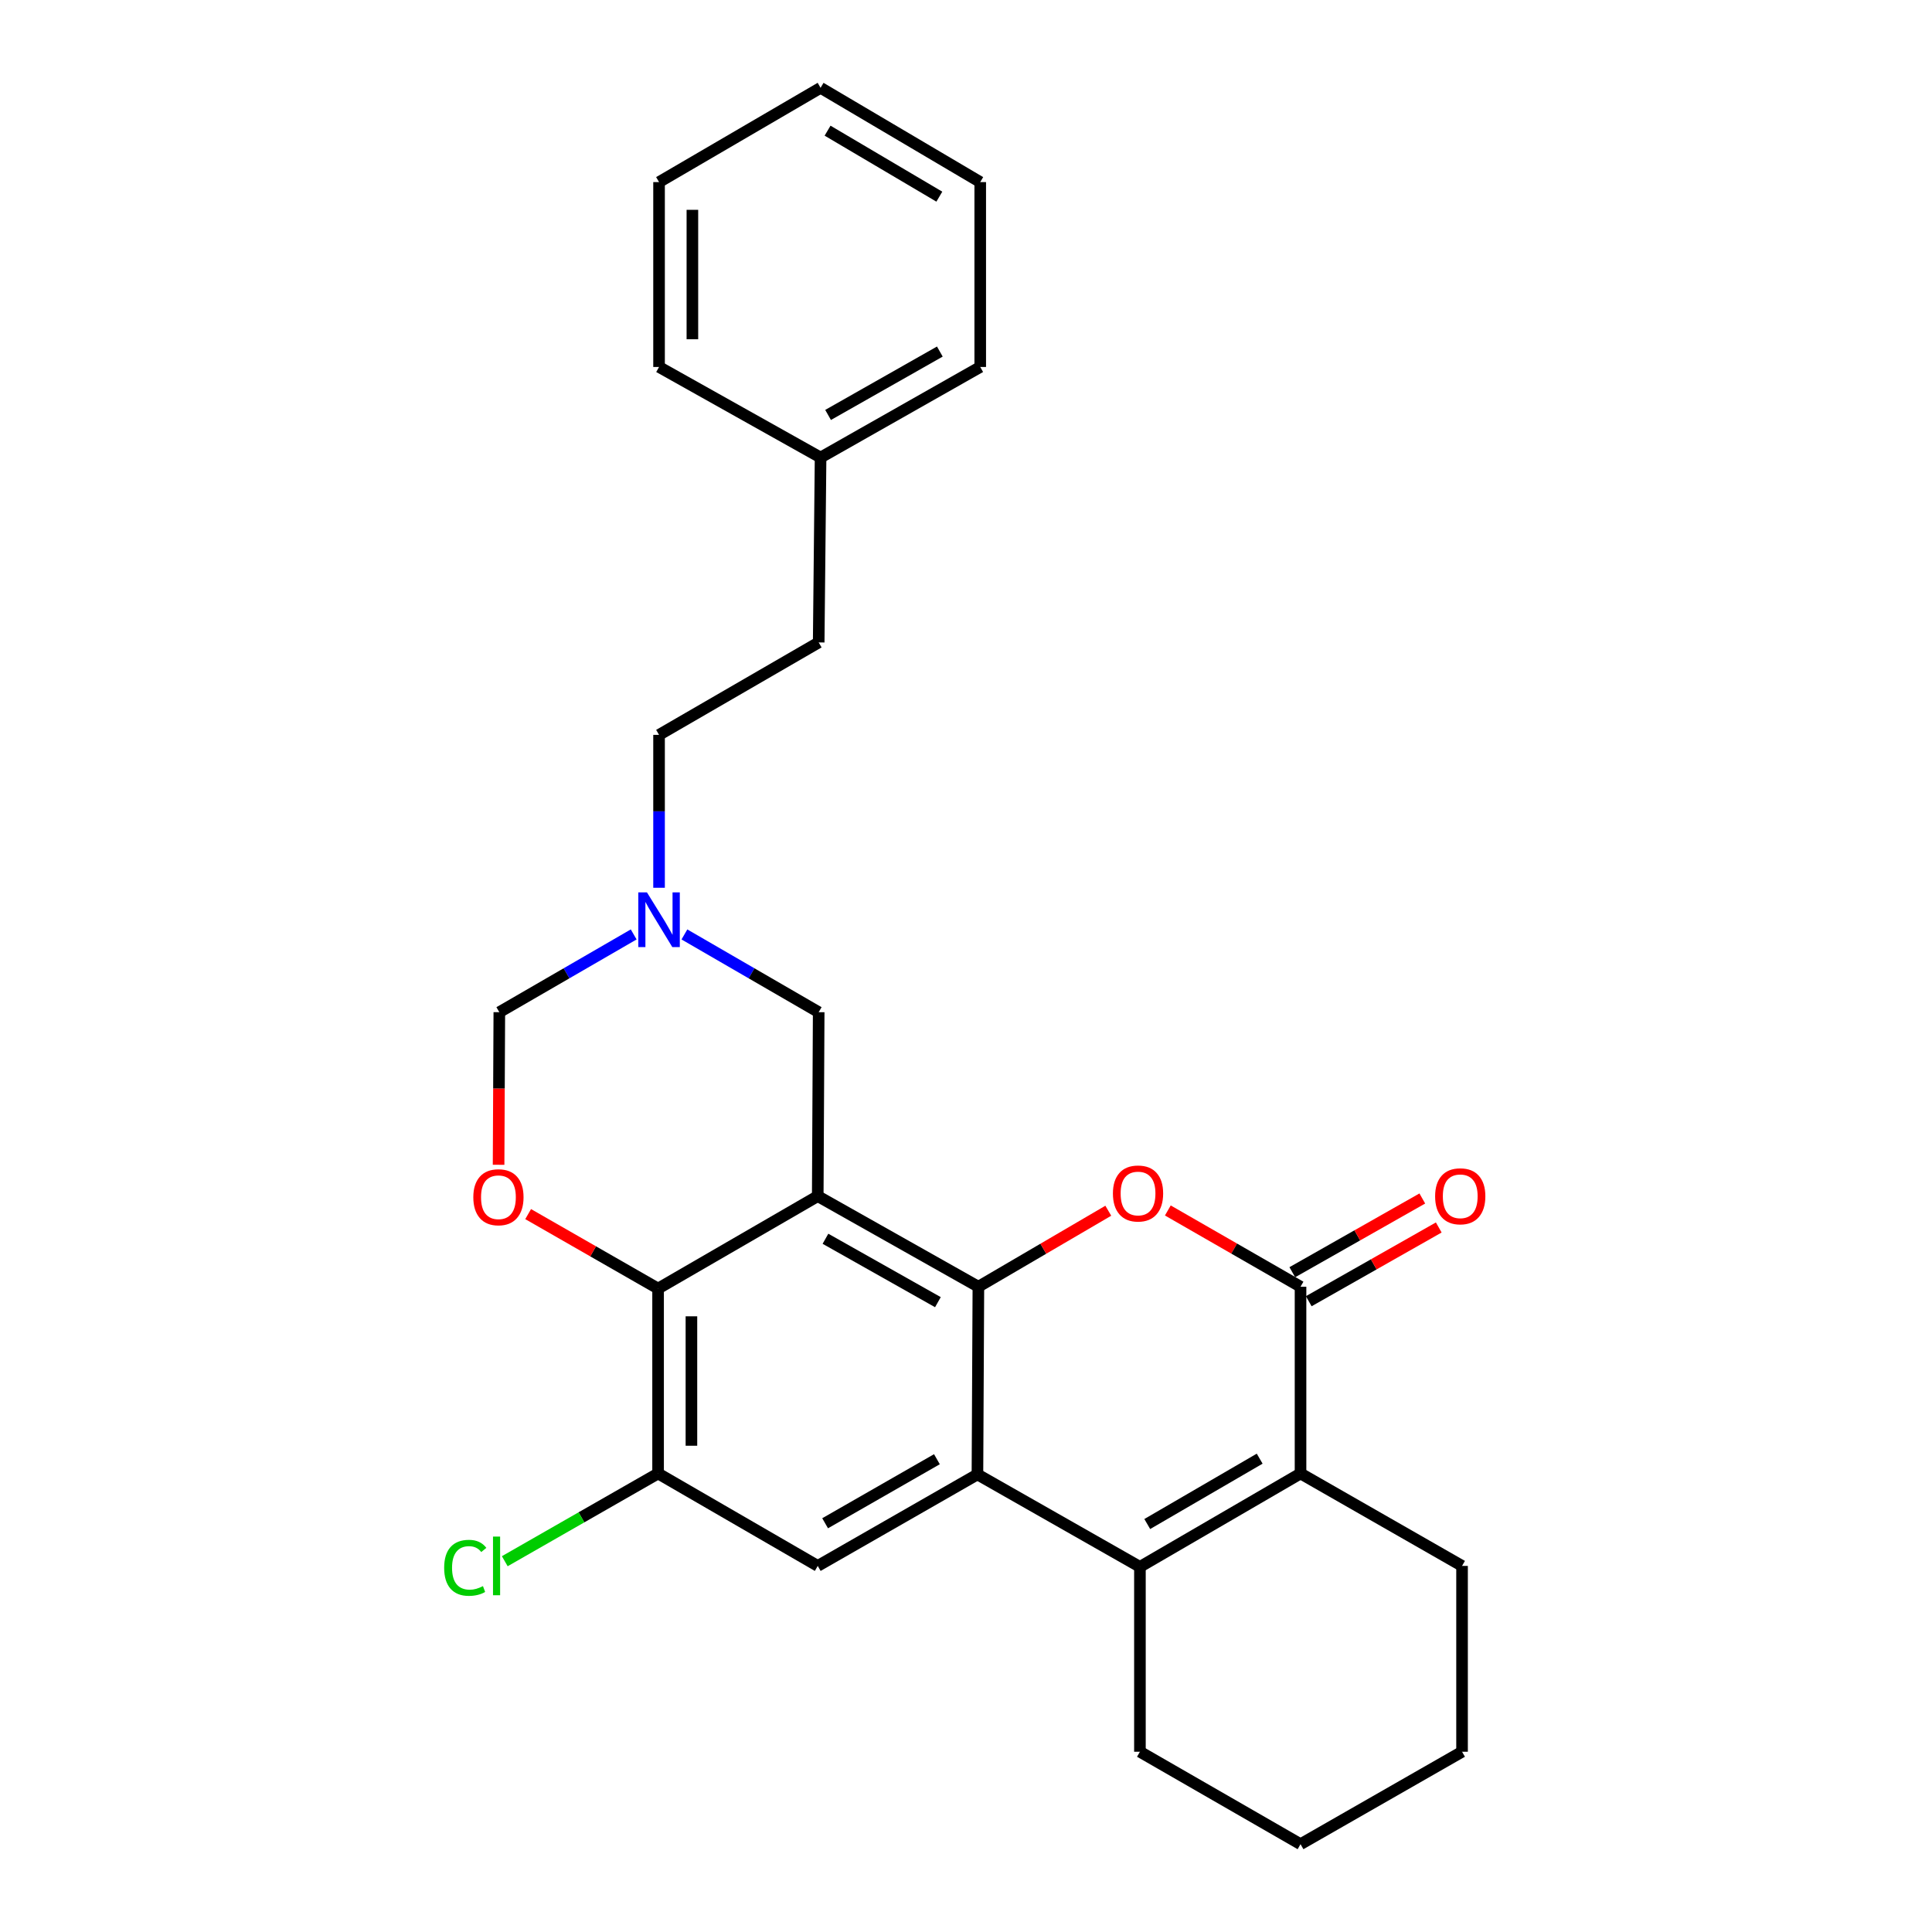 <?xml version='1.0' encoding='iso-8859-1'?>
<svg version='1.1' baseProfile='full'
              xmlns='http://www.w3.org/2000/svg'
                      xmlns:rdkit='http://www.rdkit.org/xml'
                      xmlns:xlink='http://www.w3.org/1999/xlink'
                  xml:space='preserve'
width='1000px' height='1000px' viewBox='0 0 1000 1000'>
<!-- END OF HEADER -->
<rect style='opacity:1.0;fill:#FFFFFF;stroke:none' width='1000' height='1000' x='0' y='0'> </rect>
<path class='bond-0' d='M 423.263,619.115 L 506.409,666.004' style='fill:none;fill-rule:evenodd;stroke:#000000;stroke-width:6px;stroke-linecap:butt;stroke-linejoin:miter;stroke-opacity:1' />
<path class='bond-0' d='M 427.258,641.179 L 485.46,674.001' style='fill:none;fill-rule:evenodd;stroke:#000000;stroke-width:6px;stroke-linecap:butt;stroke-linejoin:miter;stroke-opacity:1' />
<path class='bond-6' d='M 423.263,619.115 L 340.625,666.963' style='fill:none;fill-rule:evenodd;stroke:#000000;stroke-width:6px;stroke-linecap:butt;stroke-linejoin:miter;stroke-opacity:1' />
<path class='bond-11' d='M 423.263,619.115 L 423.752,523.909' style='fill:none;fill-rule:evenodd;stroke:#000000;stroke-width:6px;stroke-linecap:butt;stroke-linejoin:miter;stroke-opacity:1' />
<path class='bond-1' d='M 506.409,666.004 L 505.92,763.156' style='fill:none;fill-rule:evenodd;stroke:#000000;stroke-width:6px;stroke-linecap:butt;stroke-linejoin:miter;stroke-opacity:1' />
<path class='bond-2' d='M 506.409,666.004 L 540.031,646.338' style='fill:none;fill-rule:evenodd;stroke:#000000;stroke-width:6px;stroke-linecap:butt;stroke-linejoin:miter;stroke-opacity:1' />
<path class='bond-2' d='M 540.031,646.338 L 573.653,626.671' style='fill:none;fill-rule:evenodd;stroke:#FF0000;stroke-width:6px;stroke-linecap:butt;stroke-linejoin:miter;stroke-opacity:1' />
<path class='bond-3' d='M 505.92,763.156 L 590.024,811.003' style='fill:none;fill-rule:evenodd;stroke:#000000;stroke-width:6px;stroke-linecap:butt;stroke-linejoin:miter;stroke-opacity:1' />
<path class='bond-28' d='M 505.92,763.156 L 423.263,810.514' style='fill:none;fill-rule:evenodd;stroke:#000000;stroke-width:6px;stroke-linecap:butt;stroke-linejoin:miter;stroke-opacity:1' />
<path class='bond-28' d='M 484.943,755.287 L 427.083,788.438' style='fill:none;fill-rule:evenodd;stroke:#000000;stroke-width:6px;stroke-linecap:butt;stroke-linejoin:miter;stroke-opacity:1' />
<path class='bond-4' d='M 604.471,626.533 L 638.811,646.268' style='fill:none;fill-rule:evenodd;stroke:#FF0000;stroke-width:6px;stroke-linecap:butt;stroke-linejoin:miter;stroke-opacity:1' />
<path class='bond-4' d='M 638.811,646.268 L 673.151,666.004' style='fill:none;fill-rule:evenodd;stroke:#000000;stroke-width:6px;stroke-linecap:butt;stroke-linejoin:miter;stroke-opacity:1' />
<path class='bond-16' d='M 590.024,811.003 L 590.024,906.698' style='fill:none;fill-rule:evenodd;stroke:#000000;stroke-width:6px;stroke-linecap:butt;stroke-linejoin:miter;stroke-opacity:1' />
<path class='bond-29' d='M 590.024,811.003 L 673.151,762.667' style='fill:none;fill-rule:evenodd;stroke:#000000;stroke-width:6px;stroke-linecap:butt;stroke-linejoin:miter;stroke-opacity:1' />
<path class='bond-29' d='M 593.819,788.835 L 652.007,755' style='fill:none;fill-rule:evenodd;stroke:#000000;stroke-width:6px;stroke-linecap:butt;stroke-linejoin:miter;stroke-opacity:1' />
<path class='bond-5' d='M 673.151,666.004 L 673.151,762.667' style='fill:none;fill-rule:evenodd;stroke:#000000;stroke-width:6px;stroke-linecap:butt;stroke-linejoin:miter;stroke-opacity:1' />
<path class='bond-13' d='M 677.407,673.509 L 711.053,654.425' style='fill:none;fill-rule:evenodd;stroke:#000000;stroke-width:6px;stroke-linecap:butt;stroke-linejoin:miter;stroke-opacity:1' />
<path class='bond-13' d='M 711.053,654.425 L 744.698,635.341' style='fill:none;fill-rule:evenodd;stroke:#FF0000;stroke-width:6px;stroke-linecap:butt;stroke-linejoin:miter;stroke-opacity:1' />
<path class='bond-13' d='M 668.894,658.499 L 702.539,639.415' style='fill:none;fill-rule:evenodd;stroke:#000000;stroke-width:6px;stroke-linecap:butt;stroke-linejoin:miter;stroke-opacity:1' />
<path class='bond-13' d='M 702.539,639.415 L 736.184,620.332' style='fill:none;fill-rule:evenodd;stroke:#FF0000;stroke-width:6px;stroke-linecap:butt;stroke-linejoin:miter;stroke-opacity:1' />
<path class='bond-17' d='M 673.151,762.667 L 756.757,810.514' style='fill:none;fill-rule:evenodd;stroke:#000000;stroke-width:6px;stroke-linecap:butt;stroke-linejoin:miter;stroke-opacity:1' />
<path class='bond-7' d='M 340.625,666.963 L 306.997,647.691' style='fill:none;fill-rule:evenodd;stroke:#000000;stroke-width:6px;stroke-linecap:butt;stroke-linejoin:miter;stroke-opacity:1' />
<path class='bond-7' d='M 306.997,647.691 L 273.369,628.419' style='fill:none;fill-rule:evenodd;stroke:#FF0000;stroke-width:6px;stroke-linecap:butt;stroke-linejoin:miter;stroke-opacity:1' />
<path class='bond-9' d='M 340.625,666.963 L 340.625,762.667' style='fill:none;fill-rule:evenodd;stroke:#000000;stroke-width:6px;stroke-linecap:butt;stroke-linejoin:miter;stroke-opacity:1' />
<path class='bond-9' d='M 357.881,681.318 L 357.881,748.311' style='fill:none;fill-rule:evenodd;stroke:#000000;stroke-width:6px;stroke-linecap:butt;stroke-linejoin:miter;stroke-opacity:1' />
<path class='bond-27' d='M 258.068,602.892 L 258.258,563.401' style='fill:none;fill-rule:evenodd;stroke:#FF0000;stroke-width:6px;stroke-linecap:butt;stroke-linejoin:miter;stroke-opacity:1' />
<path class='bond-27' d='M 258.258,563.401 L 258.448,523.909' style='fill:none;fill-rule:evenodd;stroke:#000000;stroke-width:6px;stroke-linecap:butt;stroke-linejoin:miter;stroke-opacity:1' />
<path class='bond-8' d='M 423.263,810.514 L 340.625,762.667' style='fill:none;fill-rule:evenodd;stroke:#000000;stroke-width:6px;stroke-linecap:butt;stroke-linejoin:miter;stroke-opacity:1' />
<path class='bond-14' d='M 340.625,762.667 L 300.946,785.375' style='fill:none;fill-rule:evenodd;stroke:#000000;stroke-width:6px;stroke-linecap:butt;stroke-linejoin:miter;stroke-opacity:1' />
<path class='bond-14' d='M 300.946,785.375 L 261.268,808.083' style='fill:none;fill-rule:evenodd;stroke:#00CC00;stroke-width:6px;stroke-linecap:butt;stroke-linejoin:miter;stroke-opacity:1' />
<path class='bond-10' d='M 354.251,483.663 L 389.001,503.786' style='fill:none;fill-rule:evenodd;stroke:#0000FF;stroke-width:6px;stroke-linecap:butt;stroke-linejoin:miter;stroke-opacity:1' />
<path class='bond-10' d='M 389.001,503.786 L 423.752,523.909' style='fill:none;fill-rule:evenodd;stroke:#000000;stroke-width:6px;stroke-linecap:butt;stroke-linejoin:miter;stroke-opacity:1' />
<path class='bond-12' d='M 327.996,483.66 L 293.222,503.784' style='fill:none;fill-rule:evenodd;stroke:#0000FF;stroke-width:6px;stroke-linecap:butt;stroke-linejoin:miter;stroke-opacity:1' />
<path class='bond-12' d='M 293.222,503.784 L 258.448,523.909' style='fill:none;fill-rule:evenodd;stroke:#000000;stroke-width:6px;stroke-linecap:butt;stroke-linejoin:miter;stroke-opacity:1' />
<path class='bond-15' d='M 341.124,459.51 L 341.124,419.938' style='fill:none;fill-rule:evenodd;stroke:#0000FF;stroke-width:6px;stroke-linecap:butt;stroke-linejoin:miter;stroke-opacity:1' />
<path class='bond-15' d='M 341.124,419.938 L 341.124,380.367' style='fill:none;fill-rule:evenodd;stroke:#000000;stroke-width:6px;stroke-linecap:butt;stroke-linejoin:miter;stroke-opacity:1' />
<path class='bond-18' d='M 341.124,380.367 L 423.752,332.52' style='fill:none;fill-rule:evenodd;stroke:#000000;stroke-width:6px;stroke-linecap:butt;stroke-linejoin:miter;stroke-opacity:1' />
<path class='bond-22' d='M 590.024,906.698 L 673.151,954.545' style='fill:none;fill-rule:evenodd;stroke:#000000;stroke-width:6px;stroke-linecap:butt;stroke-linejoin:miter;stroke-opacity:1' />
<path class='bond-23' d='M 756.757,810.514 L 756.757,906.698' style='fill:none;fill-rule:evenodd;stroke:#000000;stroke-width:6px;stroke-linecap:butt;stroke-linejoin:miter;stroke-opacity:1' />
<path class='bond-19' d='M 423.752,332.52 L 424.73,236.815' style='fill:none;fill-rule:evenodd;stroke:#000000;stroke-width:6px;stroke-linecap:butt;stroke-linejoin:miter;stroke-opacity:1' />
<path class='bond-20' d='M 424.73,236.815 L 507.367,189.946' style='fill:none;fill-rule:evenodd;stroke:#000000;stroke-width:6px;stroke-linecap:butt;stroke-linejoin:miter;stroke-opacity:1' />
<path class='bond-20' d='M 428.612,214.775 L 486.458,181.966' style='fill:none;fill-rule:evenodd;stroke:#000000;stroke-width:6px;stroke-linecap:butt;stroke-linejoin:miter;stroke-opacity:1' />
<path class='bond-21' d='M 424.73,236.815 L 341.124,189.946' style='fill:none;fill-rule:evenodd;stroke:#000000;stroke-width:6px;stroke-linecap:butt;stroke-linejoin:miter;stroke-opacity:1' />
<path class='bond-25' d='M 507.367,189.946 L 507.367,94.251' style='fill:none;fill-rule:evenodd;stroke:#000000;stroke-width:6px;stroke-linecap:butt;stroke-linejoin:miter;stroke-opacity:1' />
<path class='bond-24' d='M 341.124,189.946 L 341.124,94.251' style='fill:none;fill-rule:evenodd;stroke:#000000;stroke-width:6px;stroke-linecap:butt;stroke-linejoin:miter;stroke-opacity:1' />
<path class='bond-24' d='M 358.38,175.592 L 358.38,108.605' style='fill:none;fill-rule:evenodd;stroke:#000000;stroke-width:6px;stroke-linecap:butt;stroke-linejoin:miter;stroke-opacity:1' />
<path class='bond-30' d='M 673.151,954.545 L 756.757,906.698' style='fill:none;fill-rule:evenodd;stroke:#000000;stroke-width:6px;stroke-linecap:butt;stroke-linejoin:miter;stroke-opacity:1' />
<path class='bond-26' d='M 341.124,94.251 L 424.73,45.455' style='fill:none;fill-rule:evenodd;stroke:#000000;stroke-width:6px;stroke-linecap:butt;stroke-linejoin:miter;stroke-opacity:1' />
<path class='bond-31' d='M 507.367,94.251 L 424.73,45.455' style='fill:none;fill-rule:evenodd;stroke:#000000;stroke-width:6px;stroke-linecap:butt;stroke-linejoin:miter;stroke-opacity:1' />
<path class='bond-31' d='M 486.198,101.791 L 428.351,67.633' style='fill:none;fill-rule:evenodd;stroke:#000000;stroke-width:6px;stroke-linecap:butt;stroke-linejoin:miter;stroke-opacity:1' />
<path  class='atom-3' d='M 576.046 617.748
Q 576.046 610.948, 579.406 607.148
Q 582.766 603.348, 589.046 603.348
Q 595.326 603.348, 598.686 607.148
Q 602.046 610.948, 602.046 617.748
Q 602.046 624.628, 598.646 628.548
Q 595.246 632.428, 589.046 632.428
Q 582.806 632.428, 579.406 628.548
Q 576.046 624.668, 576.046 617.748
M 589.046 629.228
Q 593.366 629.228, 595.686 626.348
Q 598.046 623.428, 598.046 617.748
Q 598.046 612.188, 595.686 609.388
Q 593.366 606.548, 589.046 606.548
Q 584.726 606.548, 582.366 609.348
Q 580.046 612.148, 580.046 617.748
Q 580.046 623.468, 582.366 626.348
Q 584.726 629.228, 589.046 629.228
' fill='#FF0000'/>
<path  class='atom-8' d='M 244.988 619.684
Q 244.988 612.884, 248.348 609.084
Q 251.708 605.284, 257.988 605.284
Q 264.268 605.284, 267.628 609.084
Q 270.988 612.884, 270.988 619.684
Q 270.988 626.564, 267.588 630.484
Q 264.188 634.364, 257.988 634.364
Q 251.748 634.364, 248.348 630.484
Q 244.988 626.604, 244.988 619.684
M 257.988 631.164
Q 262.308 631.164, 264.628 628.284
Q 266.988 625.364, 266.988 619.684
Q 266.988 614.124, 264.628 611.324
Q 262.308 608.484, 257.988 608.484
Q 253.668 608.484, 251.308 611.284
Q 248.988 614.084, 248.988 619.684
Q 248.988 625.404, 251.308 628.284
Q 253.668 631.164, 257.988 631.164
' fill='#FF0000'/>
<path  class='atom-11' d='M 334.864 461.902
L 344.144 476.902
Q 345.064 478.382, 346.544 481.062
Q 348.024 483.742, 348.104 483.902
L 348.104 461.902
L 351.864 461.902
L 351.864 490.222
L 347.984 490.222
L 338.024 473.822
Q 336.864 471.902, 335.624 469.702
Q 334.424 467.502, 334.064 466.822
L 334.064 490.222
L 330.384 490.222
L 330.384 461.902
L 334.864 461.902
' fill='#0000FF'/>
<path  class='atom-14' d='M 742.817 619.195
Q 742.817 612.395, 746.177 608.595
Q 749.537 604.795, 755.817 604.795
Q 762.097 604.795, 765.457 608.595
Q 768.817 612.395, 768.817 619.195
Q 768.817 626.075, 765.417 629.995
Q 762.017 633.875, 755.817 633.875
Q 749.577 633.875, 746.177 629.995
Q 742.817 626.115, 742.817 619.195
M 755.817 630.675
Q 760.137 630.675, 762.457 627.795
Q 764.817 624.875, 764.817 619.195
Q 764.817 613.635, 762.457 610.835
Q 760.137 607.995, 755.817 607.995
Q 751.497 607.995, 749.137 610.795
Q 746.817 613.595, 746.817 619.195
Q 746.817 624.915, 749.137 627.795
Q 751.497 630.675, 755.817 630.675
' fill='#FF0000'/>
<path  class='atom-15' d='M 229.899 811.494
Q 229.899 804.454, 233.179 800.774
Q 236.499 797.054, 242.779 797.054
Q 248.619 797.054, 251.739 801.174
L 249.099 803.334
Q 246.819 800.334, 242.779 800.334
Q 238.499 800.334, 236.219 803.214
Q 233.979 806.054, 233.979 811.494
Q 233.979 817.094, 236.299 819.974
Q 238.659 822.854, 243.219 822.854
Q 246.339 822.854, 249.979 820.974
L 251.099 823.974
Q 249.619 824.934, 247.379 825.494
Q 245.139 826.054, 242.659 826.054
Q 236.499 826.054, 233.179 822.294
Q 229.899 818.534, 229.899 811.494
' fill='#00CC00'/>
<path  class='atom-15' d='M 255.179 795.334
L 258.859 795.334
L 258.859 825.694
L 255.179 825.694
L 255.179 795.334
' fill='#00CC00'/>
</svg>

